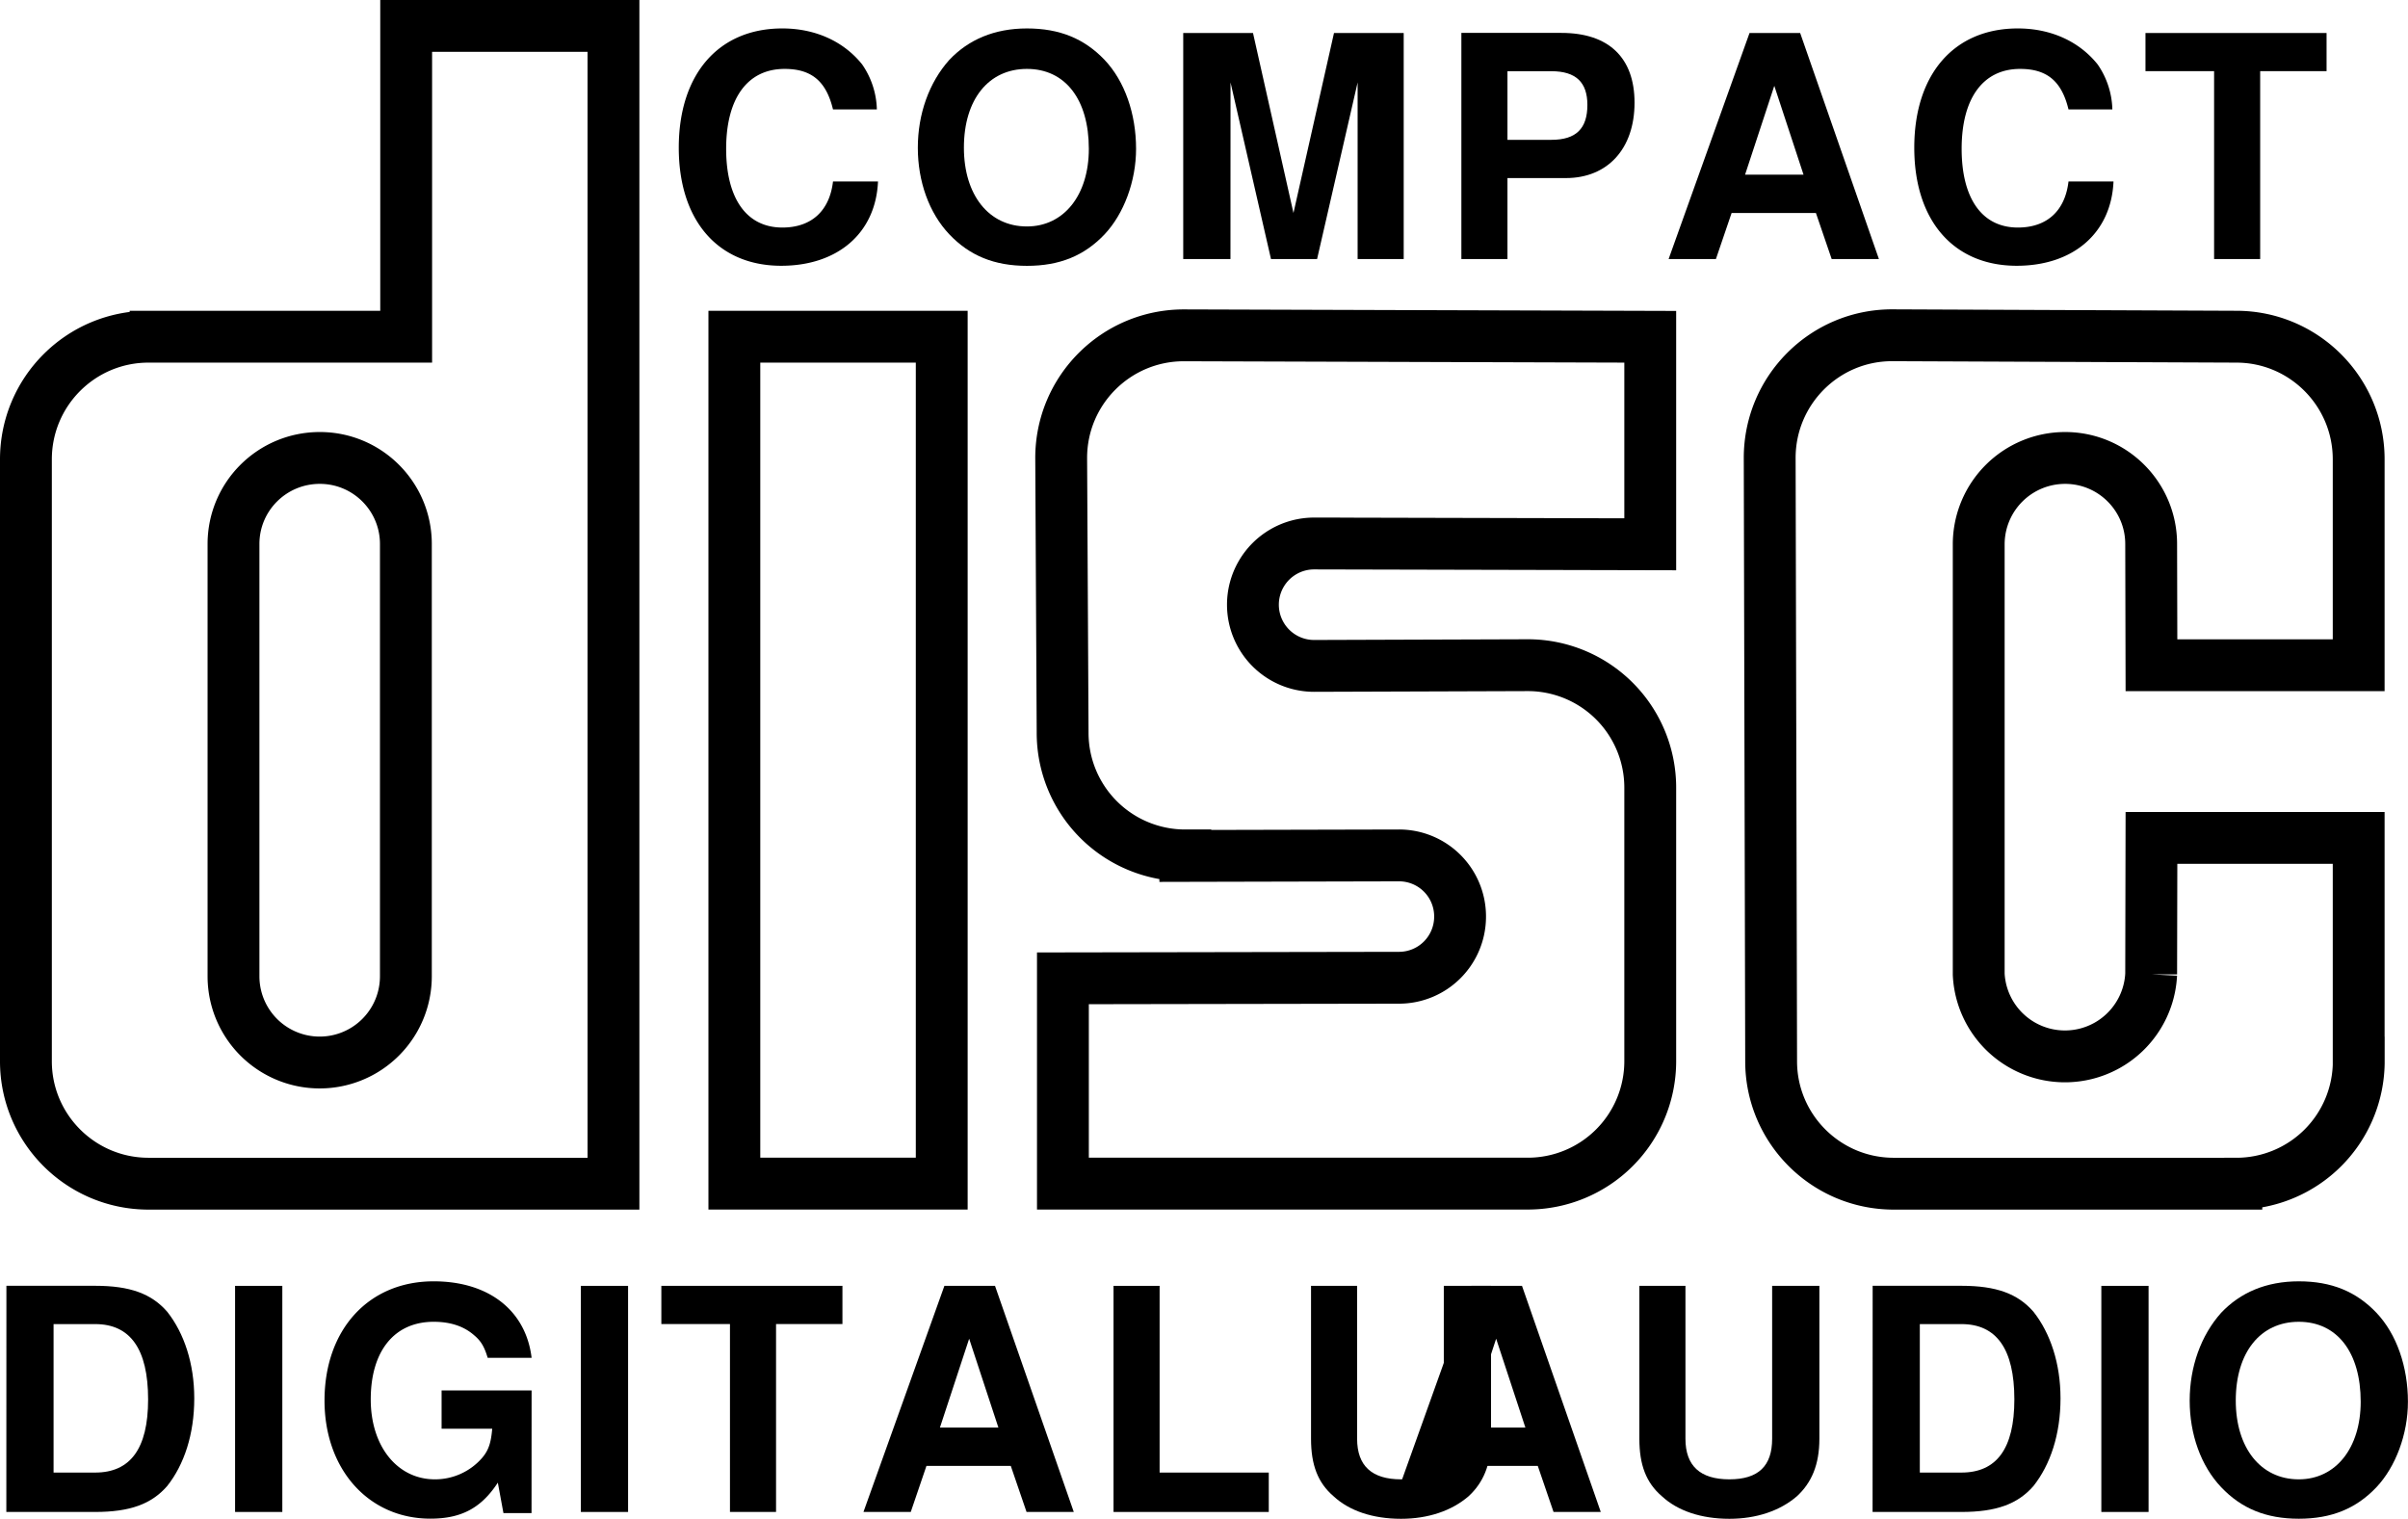 <svg xmlns="http://www.w3.org/2000/svg" xmlns:xlink="http://www.w3.org/1999/xlink" width="33.443" height="21.092"><defs><path id="a" d="M2.938-2.078a1.145 1.145 0 0 0-.204-.625c-.25-.313-.64-.5-1.109-.5-.89 0-1.438.64-1.438 1.656S.735.093 1.61.093c.782 0 1.313-.452 1.344-1.171h-.625c-.047.406-.297.64-.703.64-.5 0-.781-.406-.781-1.093 0-.703.297-1.11.812-1.11.375 0 .578.172.672.563zm0 0"/><path id="b" d="M1.688-3.203c-.454 0-.813.156-1.079.437-.28.313-.437.75-.437 1.22 0 .468.156.905.437 1.202.282.297.625.438 1.079.438.453 0 .796-.14 1.078-.438.265-.281.437-.734.437-1.187 0-.485-.156-.938-.437-1.235-.282-.296-.625-.437-1.079-.437zm0 .562c.53 0 .859.422.859 1.11 0 .64-.344 1.078-.86 1.078-.53 0-.875-.438-.875-1.094 0-.672.344-1.094.875-1.094zm0 0"/><path id="c" d="M.938-2.453 1.5 0h.64l.563-2.453V0h.64v-3.14h-.968l-.563 2.5-.562-2.5H.281V0h.656Zm0 0"/><path id="d" d="M.969-1.125h.812c.578 0 .953-.406.953-1.047 0-.625-.359-.969-1.015-.969H.329V0h.64Zm0-.531v-.953h.61c.343 0 .5.156.5.468 0 .329-.157.485-.5.485zm0 0"/><path id="e" d="m2.156-.64.219.64h.656L1.937-3.14h-.703L.11 0h.657l.218-.64zm-.172-.532h-.812l.406-1.234zm0 0"/><path id="f" d="M1.656-2.61h.922v-.53H.063v.53h.953V0h.64Zm0 0"/><path id="g" d="M.328 0h1.234c.485 0 .782-.11 1-.36.235-.296.376-.718.376-1.218 0-.484-.141-.906-.376-1.203-.218-.25-.515-.36-1-.36H.329Zm.656-.547v-2.062h.579c.484 0 .734.343.734 1.046 0 .688-.25 1.016-.735 1.016zm0 0"/><path id="h" d="M.922-3.14H.266V0h.656zm0 0"/><path id="i" d="M3.063-1.688h-1.25v.532h.703c-.016.187-.047.297-.141.406a.865.865 0 0 1-.656.297c-.516 0-.89-.453-.89-1.11 0-.671.327-1.078.874-1.078.234 0 .422.063.563.188.093.078.14.156.187.312h.61c-.079-.656-.594-1.062-1.36-1.062-.906 0-1.516.672-1.516 1.656 0 .953.61 1.64 1.47 1.64.421 0 .702-.14.937-.5l.078.423h.39Zm0 0"/><path id="j" d="M.984-3.14h-.64V0H2.5v-.547H.984Zm0 0"/><path id="k" d="M2.172-3.14v2.124c0 .375-.188.563-.594.563-.406 0-.61-.188-.61-.563V-3.14h-.64v2.125c0 .36.094.61.313.797.218.203.546.313.937.313.375 0 .703-.11.938-.313.203-.187.312-.437.312-.797V-3.14zm0 0"/></defs><g transform="translate(-2.824 -2.562)"><use xlink:href="#a" width="100%" height="100%" x="12.064" y="6.16"/><use xlink:href="#b" width="100%" height="100%" x="15.399" y="6.16"/><use xlink:href="#c" width="100%" height="100%" x="18.976" y="6.16"/><use xlink:href="#d" width="100%" height="100%" x="22.791" y="6.16"/><use xlink:href="#e" width="100%" height="100%" x="25.888" y="6.16"/><use xlink:href="#a" width="100%" height="100%" x="29.223" y="6.16"/><use xlink:href="#f" width="100%" height="100%" x="32.558" y="6.16"/></g><g transform="translate(-2.824 -2.562)"><use xlink:href="#g" width="100%" height="100%" x="2.584" y="23.56"/><use xlink:href="#h" width="100%" height="100%" x="5.823" y="23.56"/><use xlink:href="#i" width="100%" height="100%" x="7.144" y="23.56"/><use xlink:href="#h" width="100%" height="100%" x="10.625" y="23.56"/><use xlink:href="#f" width="100%" height="100%" x="11.946" y="23.56"/><use xlink:href="#e" width="100%" height="100%" x="14.706" y="23.56"/><use xlink:href="#j" width="100%" height="100%" x="17.945" y="23.56"/><use xlink:href="#k" width="100%" height="100%" x="20.704" y="23.56"/><use xlink:href="#e" width="100%" height="100%" x="22.025" y="23.56"/><use xlink:href="#k" width="100%" height="100%" x="25.264" y="23.56"/><use xlink:href="#g" width="100%" height="100%" x="28.503" y="23.56"/><use xlink:href="#h" width="100%" height="100%" x="31.742" y="23.56"/><use xlink:href="#b" width="100%" height="100%" x="33.063" y="23.56"/></g><path fill="none" stroke="#000" stroke-width=".72" d="M13.079 16.438V4.676h-2.88v11.762zM5.637 7.555v6.004a1.196 1.196 0 1 1-2.394 0V7.555c0-.66.535-1.195 1.199-1.195.66 0 1.195.535 1.195 1.195zm0 0"/><path fill="none" stroke="#000" stroke-width=".72" d="M2.063 4.676C1.122 4.676.36 5.438.36 6.38v8.359c0 .937.762 1.7 1.703 1.7H8.52V.36H5.641v4.316h-3.84m30.957 10.063v-3.102H29.88l-.004 1.895a1.199 1.199 0 0 1-2.395 0V7.555a1.2 1.2 0 0 1 1.2-1.195c.66 0 1.195.535 1.195 1.195l.004 1.684h2.878v-2.86c0-.94-.761-1.703-1.699-1.703l-4.781-.02c-.938 0-1.7.763-1.7 1.704l.02 8.379c0 .937.762 1.7 1.703 1.7h4.758a1.7 1.7 0 0 0 1.7-1.7zm-17.996-1.152 4.668-.008a.848.848 0 0 0 .848-.852.847.847 0 0 0-.848-.847l-2.968.007v-.007a1.702 1.702 0 0 1-1.704-1.704l-.02-3.816c0-.941.763-1.703 1.704-1.703l6.477.02v2.882l-4.668-.011a.85.85 0 1 0 0 1.7l2.968-.01a1.7 1.7 0 0 1 1.7 1.7v3.8a1.7 1.7 0 0 1-1.7 1.7h-6.457zm0 0"/></svg>
